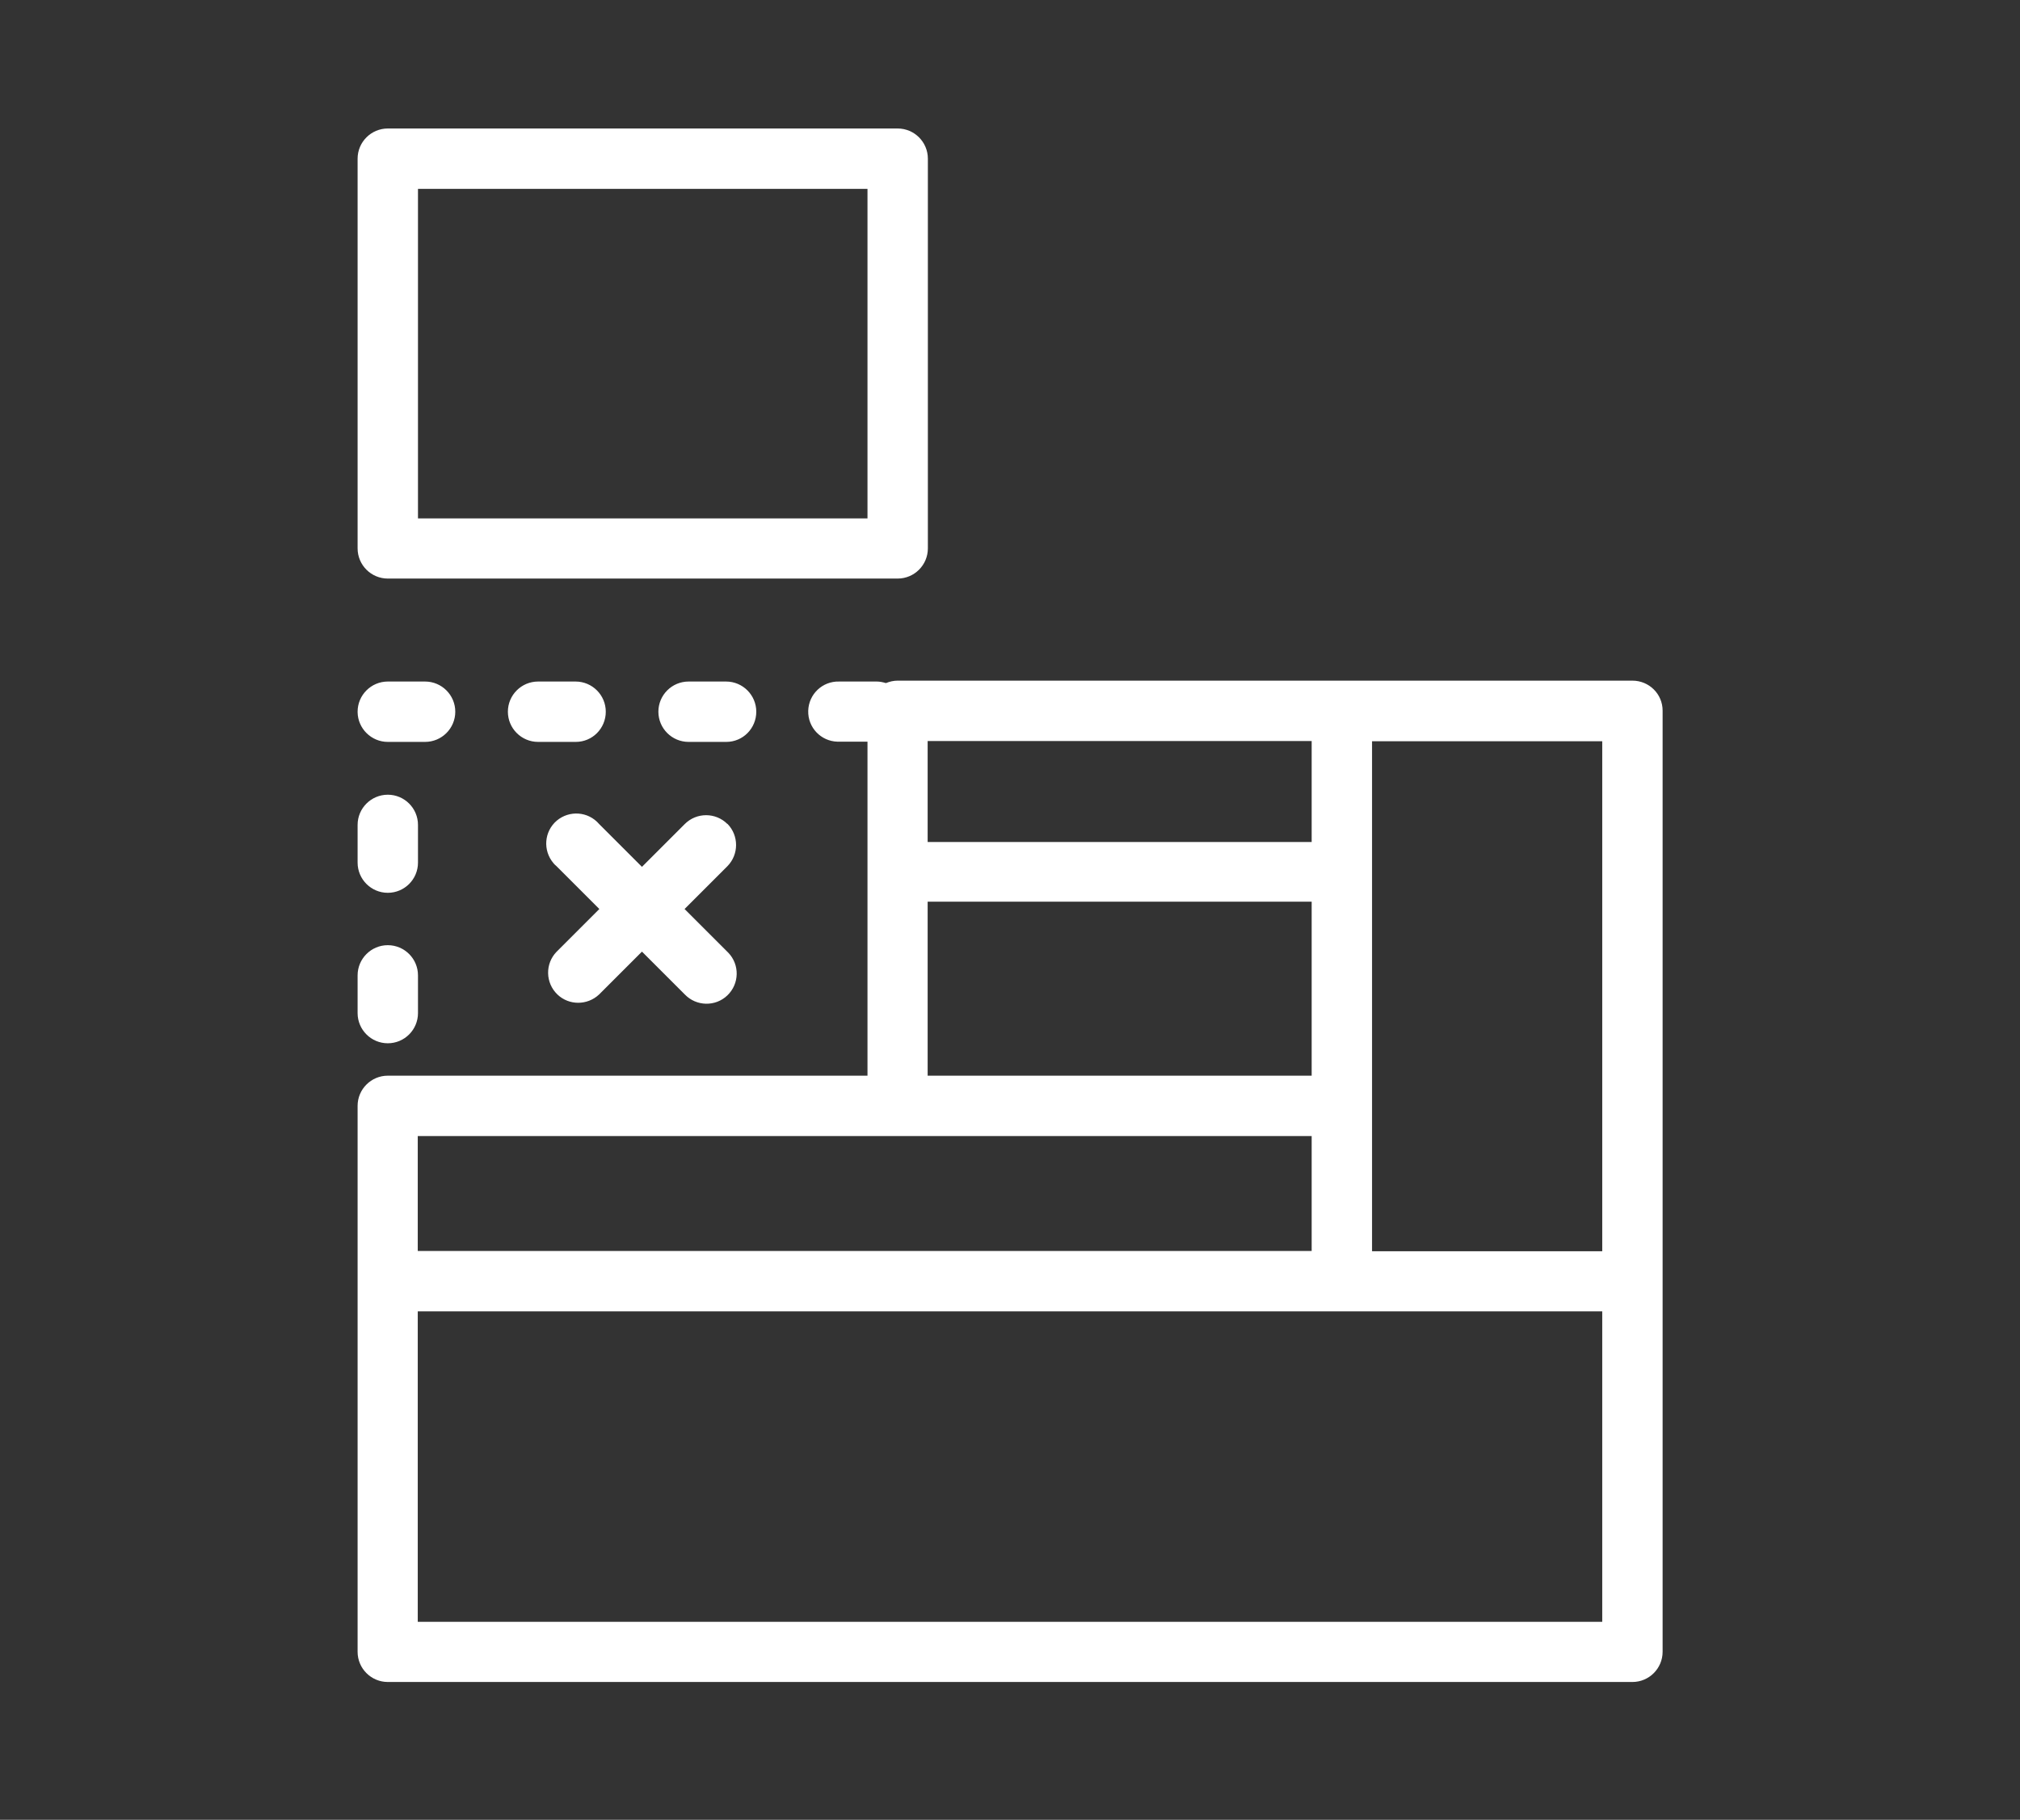 <?xml version="1.0" encoding="UTF-8"?>
<svg id="Capa_1" data-name="Capa 1" xmlns="http://www.w3.org/2000/svg" xmlns:xlink="http://www.w3.org/1999/xlink" viewBox="0 0 91 82">
  <rect x="0" y="0" width="91" height="82" fill="#333333" stroke="none"/>
  <defs>
    <style>
      .cls-1 {
        fill: #fff;
      }

      .cls-2 {
        fill: none;
      }

      .cls-3 {
        clip-path: url(#clippath);
      }
    </style>
    <clipPath id="clippath">
      <rect class="cls-2" x="16.11" y="5.79" width="58.78" height="70.41"/>
    </clipPath>
  </defs>
  <g class="cls-3">
    <g>
      <path class="cls-1" d="M73.54,30.67h-33.1c-.18,0-.36.04-.53.11-.13-.04-.27-.07-.41-.07h-1.7c-.75-.02-1.37.57-1.39,1.32s.57,1.37,1.32,1.39c.02,0,.05,0,.07,0h1.28v15.05h-21.33s-.09,0-.14,0c-.05,0-.09,0-.14,0-.75,0-1.36.61-1.36,1.36v24.6c0,.75.61,1.36,1.36,1.36h56.07c.75,0,1.36-.61,1.36-1.36v-42.41c0-.75-.61-1.35-1.36-1.35h0ZM72.18,56.38h-10.37v-22.98h10.37v22.98ZM41.79,33.39h17.3v4.55h-17.3v-4.55ZM41.79,44.7v-4.07h17.3v7.84h-17.3v-3.77ZM25.17,51.19h33.92v5.18H18.82v-5.18h6.35ZM18.82,59.09h53.36v13.99H18.82v-13.99ZM17.47,26.07h22.97c.75,0,1.36-.61,1.36-1.36h0V7.15c0-.75-.61-1.36-1.36-1.36h0s-22.97,0-22.97,0c-.75,0-1.36.61-1.36,1.36,0,0,0,0,0,0v17.56c0,.75.61,1.36,1.36,1.36h0ZM18.82,8.51h20.26v14.85h-20.25v-14.85ZM27.29,32.07c0-.75-.61-1.36-1.36-1.36h-1.69c-.75,0-1.36.61-1.36,1.36s.61,1.36,1.36,1.36h1.7c.75,0,1.35-.61,1.35-1.36ZM17.47,47.01c.75,0,1.36-.61,1.36-1.36,0,0,0,0,0,0v-1.7c0-.75-.61-1.36-1.36-1.36-.75,0-1.36.61-1.36,1.36v1.7c0,.75.61,1.36,1.36,1.36h0ZM17.47,33.43c.06,0,.11,0,.17,0h1.51c.75,0,1.36-.61,1.36-1.36s-.61-1.36-1.36-1.36h-1.68c-.75,0-1.36.61-1.36,1.36h0v.02c.01.74.62,1.34,1.36,1.34h0ZM17.47,40.23c.75,0,1.36-.61,1.36-1.36v-1.7c0-.75-.61-1.36-1.36-1.36s-1.36.61-1.36,1.36h0v1.7c0,.75.61,1.36,1.36,1.36ZM34.07,32.07c0-.75-.61-1.36-1.36-1.36h-1.69c-.75,0-1.36.61-1.36,1.36s.61,1.36,1.36,1.36h1.7c.75,0,1.35-.61,1.35-1.36Z"/>
      <path class="cls-1" d="M32.77,37.13c-.53-.53-1.39-.53-1.92,0,0,0,0,0,0,0l-1.93,1.93-1.93-1.93c-.49-.57-1.34-.63-1.91-.15-.57.49-.63,1.34-.15,1.91.04.05.09.1.14.14l1.93,1.93-1.93,1.93c-.52.54-.5,1.4.04,1.92.52.5,1.35.5,1.88,0l1.93-1.93,1.93,1.93c.52.54,1.38.56,1.92.04.54-.52.56-1.38.04-1.92-.01-.01-.03-.03-.04-.04l-1.93-1.93,1.93-1.93c.52-.53.52-1.38,0-1.91h0Z"/>
    </g>
  </g>
</svg>